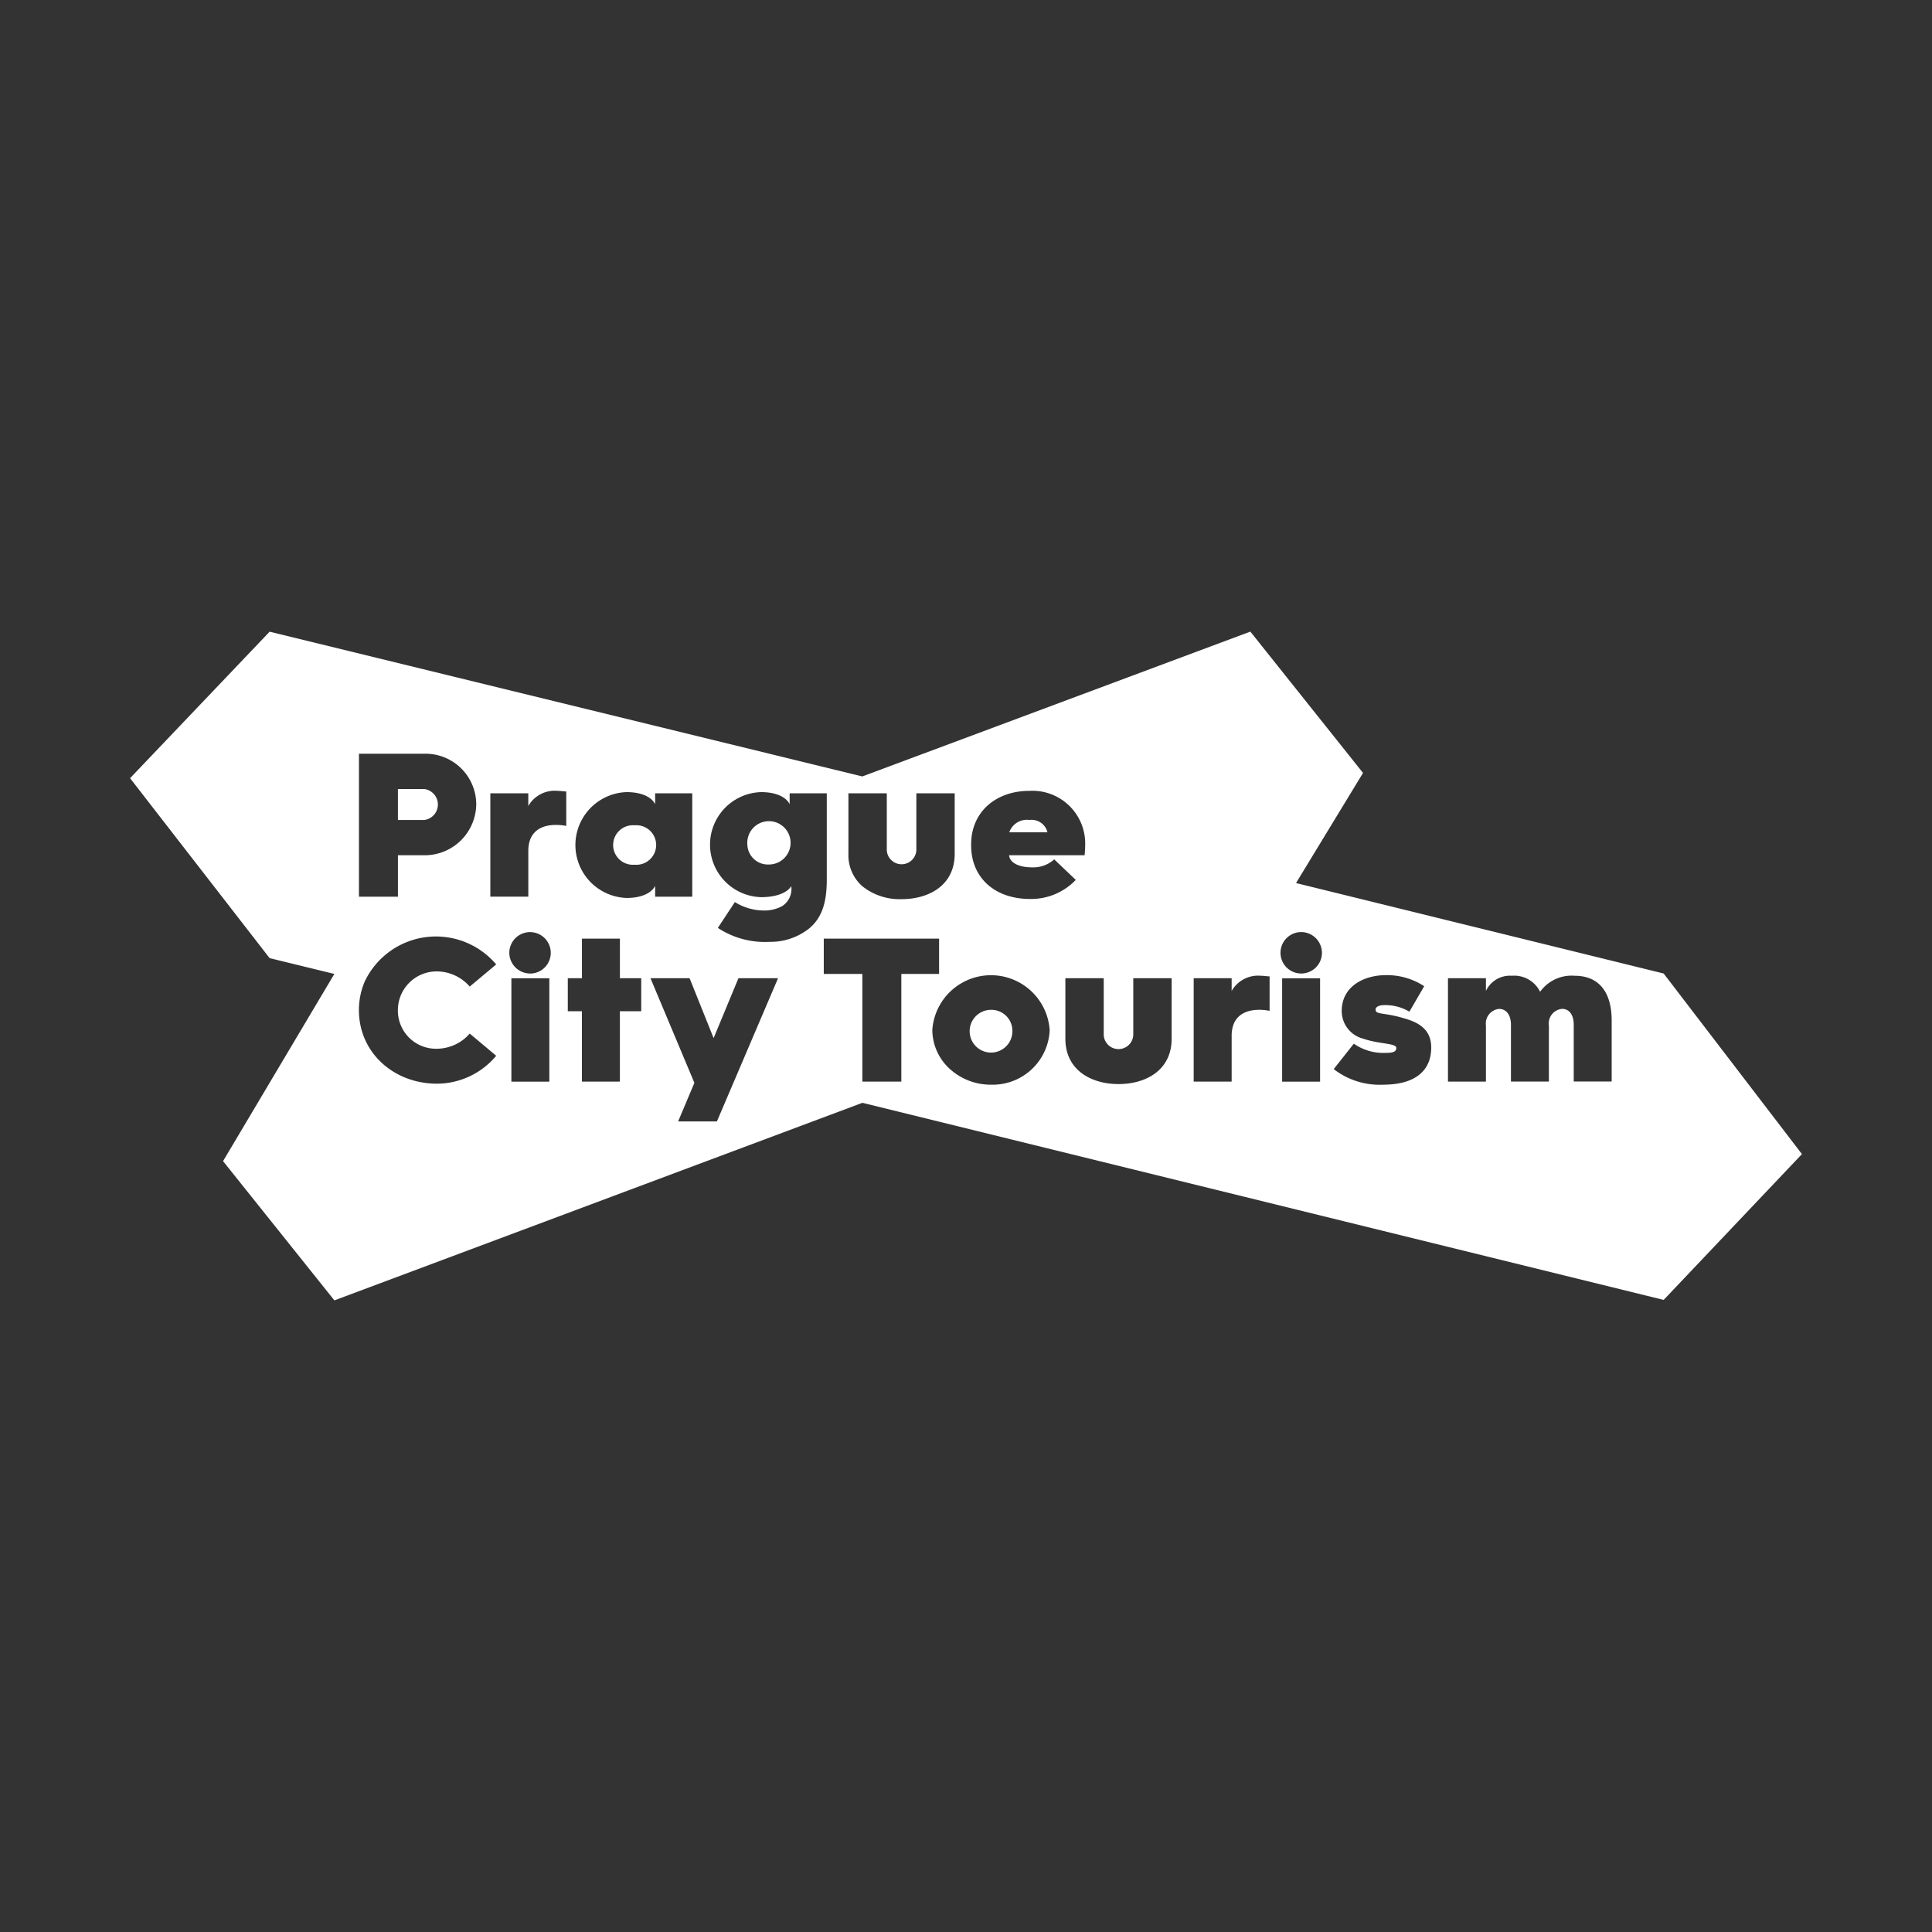 <svg xmlns="http://www.w3.org/2000/svg" width="200" height="200" viewBox="0 0 200 200">
  <rect x="0" y="0" width="200" height="200" fill="#333333" stroke="none"/>
  <defs>
    <style>
      .cls-1 {
        fill: #fff;
        fill-rule: evenodd;
      }
    </style>
  </defs>
  <path id="pris" class="cls-1" d="M186.536,119.473l-14.314,15.093-82.93-20.4-0.018,0v0l-0.006,0L34.615,134.615,23.09,120.2l11.522-19.378-6.7-1.636L13.465,80.558,27.912,65.393,89.264,80.375l0.01,0,0.016-.006,40.146-14.985L141.1,80.013l-6.936,11.4,38.058,9.364Zm-53.81-7.5h3.929v-10.7h-3.929v10.7ZM85.277,100.82h3.993v11.148h4.036V100.82h3.908V97.167H85.277v3.653ZM70.2,116.088h4.015l2.164-5.068,4.164-9.754h-4.1l-2.57,6.2-2.486-6.2H67.338l3.528,8.407,1.017,2.423ZM52.938,105.3v6.672h3.929v-10.7H52.938v4.03Zm1.955-4.518a2.145,2.145,0,1,0-2.168-2.146A2.158,2.158,0,0,0,54.893,100.778Zm-9.663,11.4a8.006,8.006,0,0,0,6.136-2.888l-2.74-2.3a4.547,4.547,0,0,1-3.4,1.571,3.944,3.944,0,0,1-4.037-3.99,4.011,4.011,0,0,1,4.037-4.015,4.547,4.547,0,0,1,3.4,1.571l2.74-2.293a8.164,8.164,0,0,0-13.6,1.749,7.482,7.482,0,0,0-.611,2.988C37.159,108.975,40.768,112.182,45.23,112.182ZM44.1,78.025H37.159v14.8h4.035V88.535H44.1a5.338,5.338,0,0,0,5.2-5.243A5.251,5.251,0,0,0,44.1,78.025Zm14.516,3.908c-0.191,0-.6-0.064-0.914-0.064a3.147,3.147,0,0,0-3.014,1.571V82.123H50.76v10.7h3.931V88.07c0-1.7,1-2.675,2.865-2.675a5.393,5.393,0,0,1,1.063.105V81.933Zm0.159,22.751h1.465v7.284h3.93v-7.284h2.209v-3.418H64.173v-4.1h-3.93v4.1H58.778v3.418ZM71.663,82.123H67.821v1.125C67.436,82.484,66.375,82,64.866,82a5.481,5.481,0,0,0,0,10.956c1.508,0,2.57-.487,2.954-1.252v1.125h3.842v-10.7Zm13.926,0H81.744v1.125C81.362,82.484,80.3,82,78.794,82a5.439,5.439,0,0,0,0,10.874c1.591,0,2.717-.469,3.121-1.148v0.042a2.1,2.1,0,0,1-.956,2.038,3.87,3.87,0,0,1-1.974.447,5.676,5.676,0,0,1-2.911-.872l-1.763,2.676a8.856,8.856,0,0,0,5.33,1.444,6.469,6.469,0,0,0,4.013-1.3c1.552-1.208,1.934-3.015,1.934-5.159v-8.92Zm13.241,0H94.86v5.9a1.532,1.532,0,0,1-3.059,0v-5.9H87.828v6.264a4.267,4.267,0,0,0,1.446,3.36,6.181,6.181,0,0,0,4.056,1.334c2.825,0,5.5-1.423,5.5-4.694V82.123Zm-2.317,24.493a5.488,5.488,0,0,0,1.922,4.136,6.287,6.287,0,0,0,4.152,1.535,5.91,5.91,0,0,0,6.056-5.346c0.007-.109.018-0.215,0.018-0.325A6.089,6.089,0,0,0,96.513,106.616Zm10.05-24.747c-3.461,0-6.031,2.167-6.031,5.543v0.105c0,3.357,2.463,5.543,6.095,5.543a6.372,6.372,0,0,0,4.736-1.974l-2.23-2.124a3.225,3.225,0,0,1-2.293.826c-1.4,0-2.316-.487-2.378-1.254h7.815c0.063-.571.063-1.188,0.063-1.188A5.463,5.463,0,0,0,106.563,81.869Zm14.725,20.353v-0.956h-3.972v5.9a1.532,1.532,0,0,1-3.058,0v-5.9h-3.971v6.266c0,3.247,2.676,4.691,5.5,4.691s5.5-1.422,5.5-4.691v-5.31Zm10.14-1.147c-0.19,0-.594-0.064-0.912-0.064a3.148,3.148,0,0,0-3.016,1.571v-1.316h-3.93v10.7h3.93v-4.757c0-1.7,1-2.674,2.867-2.674a5.4,5.4,0,0,1,1.061.107v-3.569Zm3.253-4.587a2.145,2.145,0,1,0,2.166,2.143A2.156,2.156,0,0,0,134.681,96.488Zm8.671,7.56a4.886,4.886,0,0,1,2.549.681l1.532-2.636a7.038,7.038,0,0,0-3.951-1.147c-2.274,0-4.588,1.147-4.588,3.718a2.958,2.958,0,0,0,2.251,2.868c1.657,0.571,3.4.444,3.4,0.953,0,0.469-.511.51-1.192,0.51a5.308,5.308,0,0,1-3.206-.955l-2.08,2.634a7.757,7.757,0,0,0,5.1,1.613c3.462,0,4.992-1.551,4.992-3.842,0-1.191-.49-2.272-2.359-2.89-2.5-.826-3.4-0.446-3.4-1.059C142.4,104.3,142.631,104.048,143.352,104.048Zm23.488,1.593c0-2.931-1.317-4.63-3.823-4.63a4.026,4.026,0,0,0-3.588,1.656,2.979,2.979,0,0,0-2.931-1.656,2.736,2.736,0,0,0-2.675,1.571v-1.316h-3.93v10.7h3.93v-5.8a1.522,1.522,0,0,1,1.358-1.723c0.785,0,1.232.659,1.232,1.658v5.86h3.929v-5.8a1.51,1.51,0,0,1,1.36-1.723c0.785,0,1.21.659,1.21,1.658v5.86h3.928v-6.327ZM106.563,84.884a1.688,1.688,0,0,1,1.869,1.274h-3.951A1.92,1.92,0,0,1,106.563,84.884ZM104.8,106.616a2.213,2.213,0,1,1-2.208-2.079A2.17,2.17,0,0,1,104.8,106.616ZM79.6,89.492a2.125,2.125,0,0,1-2.231-2.016A2.242,2.242,0,1,1,79.6,89.492Zm-13.9.022a2.047,2.047,0,1,1,0-4.078A2.047,2.047,0,1,1,65.695,89.514Zm-21.762-4.63H41.193V81.679h2.719A1.616,1.616,0,0,1,43.933,84.884Z" transform="translate(0)"/>
</svg>
